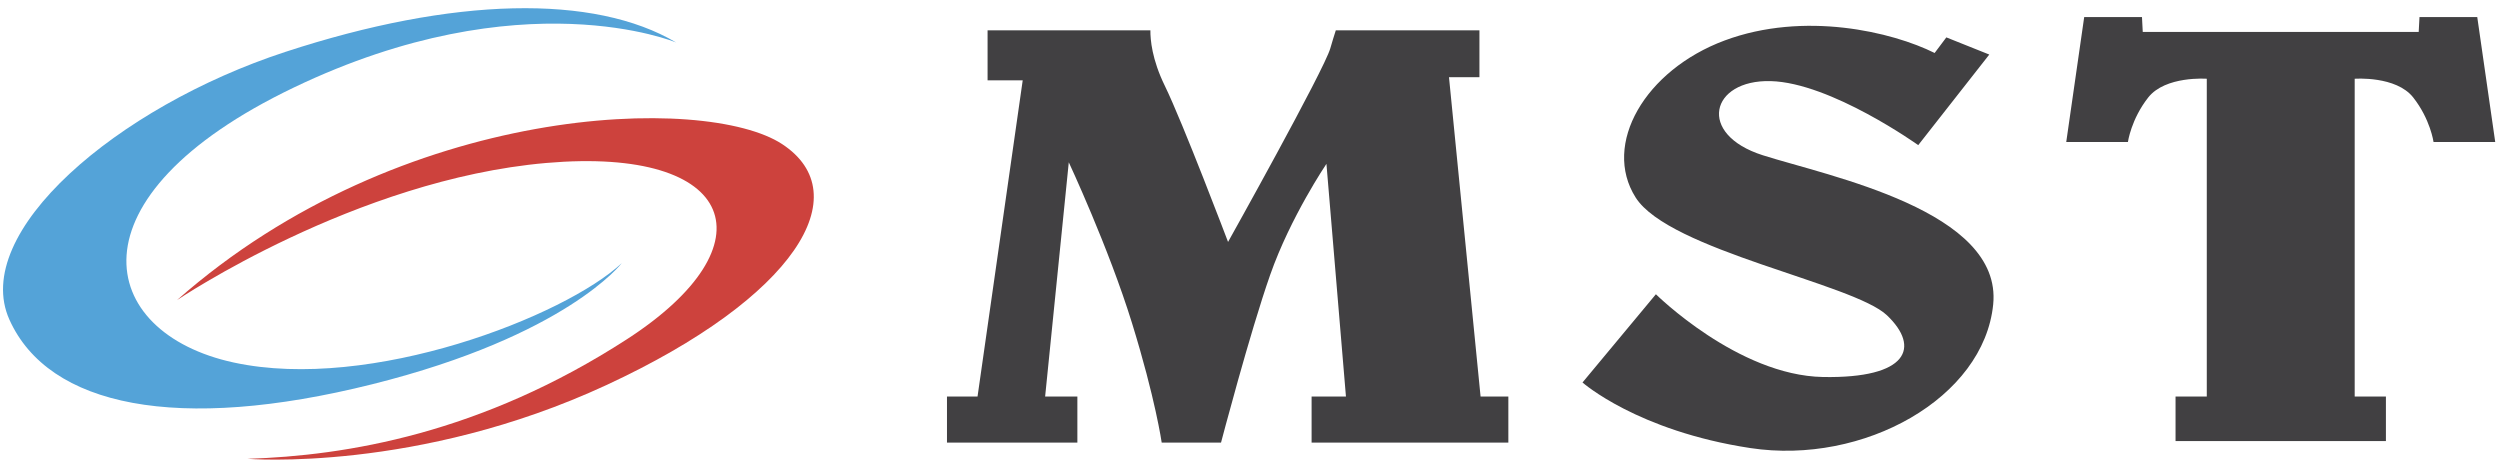 <?xml version="1.0" encoding="utf-8"?>
<!-- Generator: Adobe Illustrator 16.0.0, SVG Export Plug-In . SVG Version: 6.00 Build 0)  -->
<!DOCTYPE svg PUBLIC "-//W3C//DTD SVG 1.1//EN" "http://www.w3.org/Graphics/SVG/1.1/DTD/svg11.dtd">
<svg version="1.1" id="Calque_1" xmlns="http://www.w3.org/2000/svg" xmlns:xlink="http://www.w3.org/1999/xlink" x="0px" y="0px"
	 width="304.837px" height="56.64px" viewBox="0 0 304.837 56.64" enable-background="new 0 0 304.837 56.64" xml:space="preserve">
<g>
	<path fill="#414042" d="M214.954,18.933c-8.092-2.57-6.378-9.234,0.952-9.043c7.331,0.189,17.993,7.806,17.993,7.806l8.664-11.044
		l-5.236-2.094l-1.428,1.903c-5.141-2.57-15.899-5.141-25.61-1.523c-9.71,3.618-14.946,12.662-10.852,19.136
		c4.093,6.473,26.562,10.472,30.654,14.376c4.093,3.902,2.571,7.71-7.806,7.52c-10.376-0.19-20.373-10.091-20.373-10.091
		l-8.949,10.759c0,0,6.665,5.902,20.469,7.997c13.804,2.094,28.465-6.093,29.608-17.518
		C244.181,25.692,223.047,21.504,214.954,18.933z M302.064,2.083h-7.044l-0.096,1.809h-33.648l-0.094-1.809h-7.046l-2.189,15.232
		h7.521c0,0,0.38-2.761,2.474-5.427c2.096-2.665,7.142-2.285,7.142-2.285v38.748h-3.809v5.427h25.651v-5.427h-3.807V9.603
		c0,0,5.045-0.38,7.14,2.285c2.094,2.666,2.474,5.427,2.474,5.427h7.522L302.064,2.083z M176.682,9.413h3.713V3.701H162.88
		c-0.214,0.667-0.445,1.412-0.668,2.19c-0.76,2.666-12.47,23.61-12.47,23.61s-5.522-14.566-7.711-19.041
		c-1.575-3.218-1.771-5.649-1.757-6.76h-19.854v6.093h4.284l-5.508,38.557h-3.726v5.617h15.899v-5.617h-3.931l2.884-28.561
		c0,0,4.854,10.377,7.711,19.612c2.856,9.234,3.618,14.565,3.618,14.565h7.235c0,0,3.523-13.424,5.998-20.468
		c2.475-7.045,6.854-13.519,6.854-13.519l2.379,28.37h-4.188v5.617h23.991v-5.617h-3.387L176.682,9.413z"/>
</g>
<g>
	<path fill="#CD423D" d="M21.586,36.593c0,0,21.759-14.7,45.031-16.722c23.272-2.021,27.603,9.997,9.82,21.499
		C58.655,52.871,42.2,55.569,30.167,55.945c0,0,20.702,1.704,43.794-9c23.09-10.707,30.698-23.269,21.41-29.374
		C86.082,11.467,48.986,12.434,21.586,36.593"/>
	<path fill="#54A3D8" d="M82.454,5.185c0,0-18.755-7.873-46.625,5.486C7.961,24.03,11.766,40.574,28.486,44.201
		c16.722,3.627,40.432-5.662,47.333-12.121c0,0-6.725,8.847-30.434,14.774c-23.71,5.928-39.458,2.743-44.236-7.874
		C-3.628,28.365,14.243,13.06,34.769,6.336C55.293-0.388,72.457-0.742,82.454,5.185"/>
</g>
</svg>
